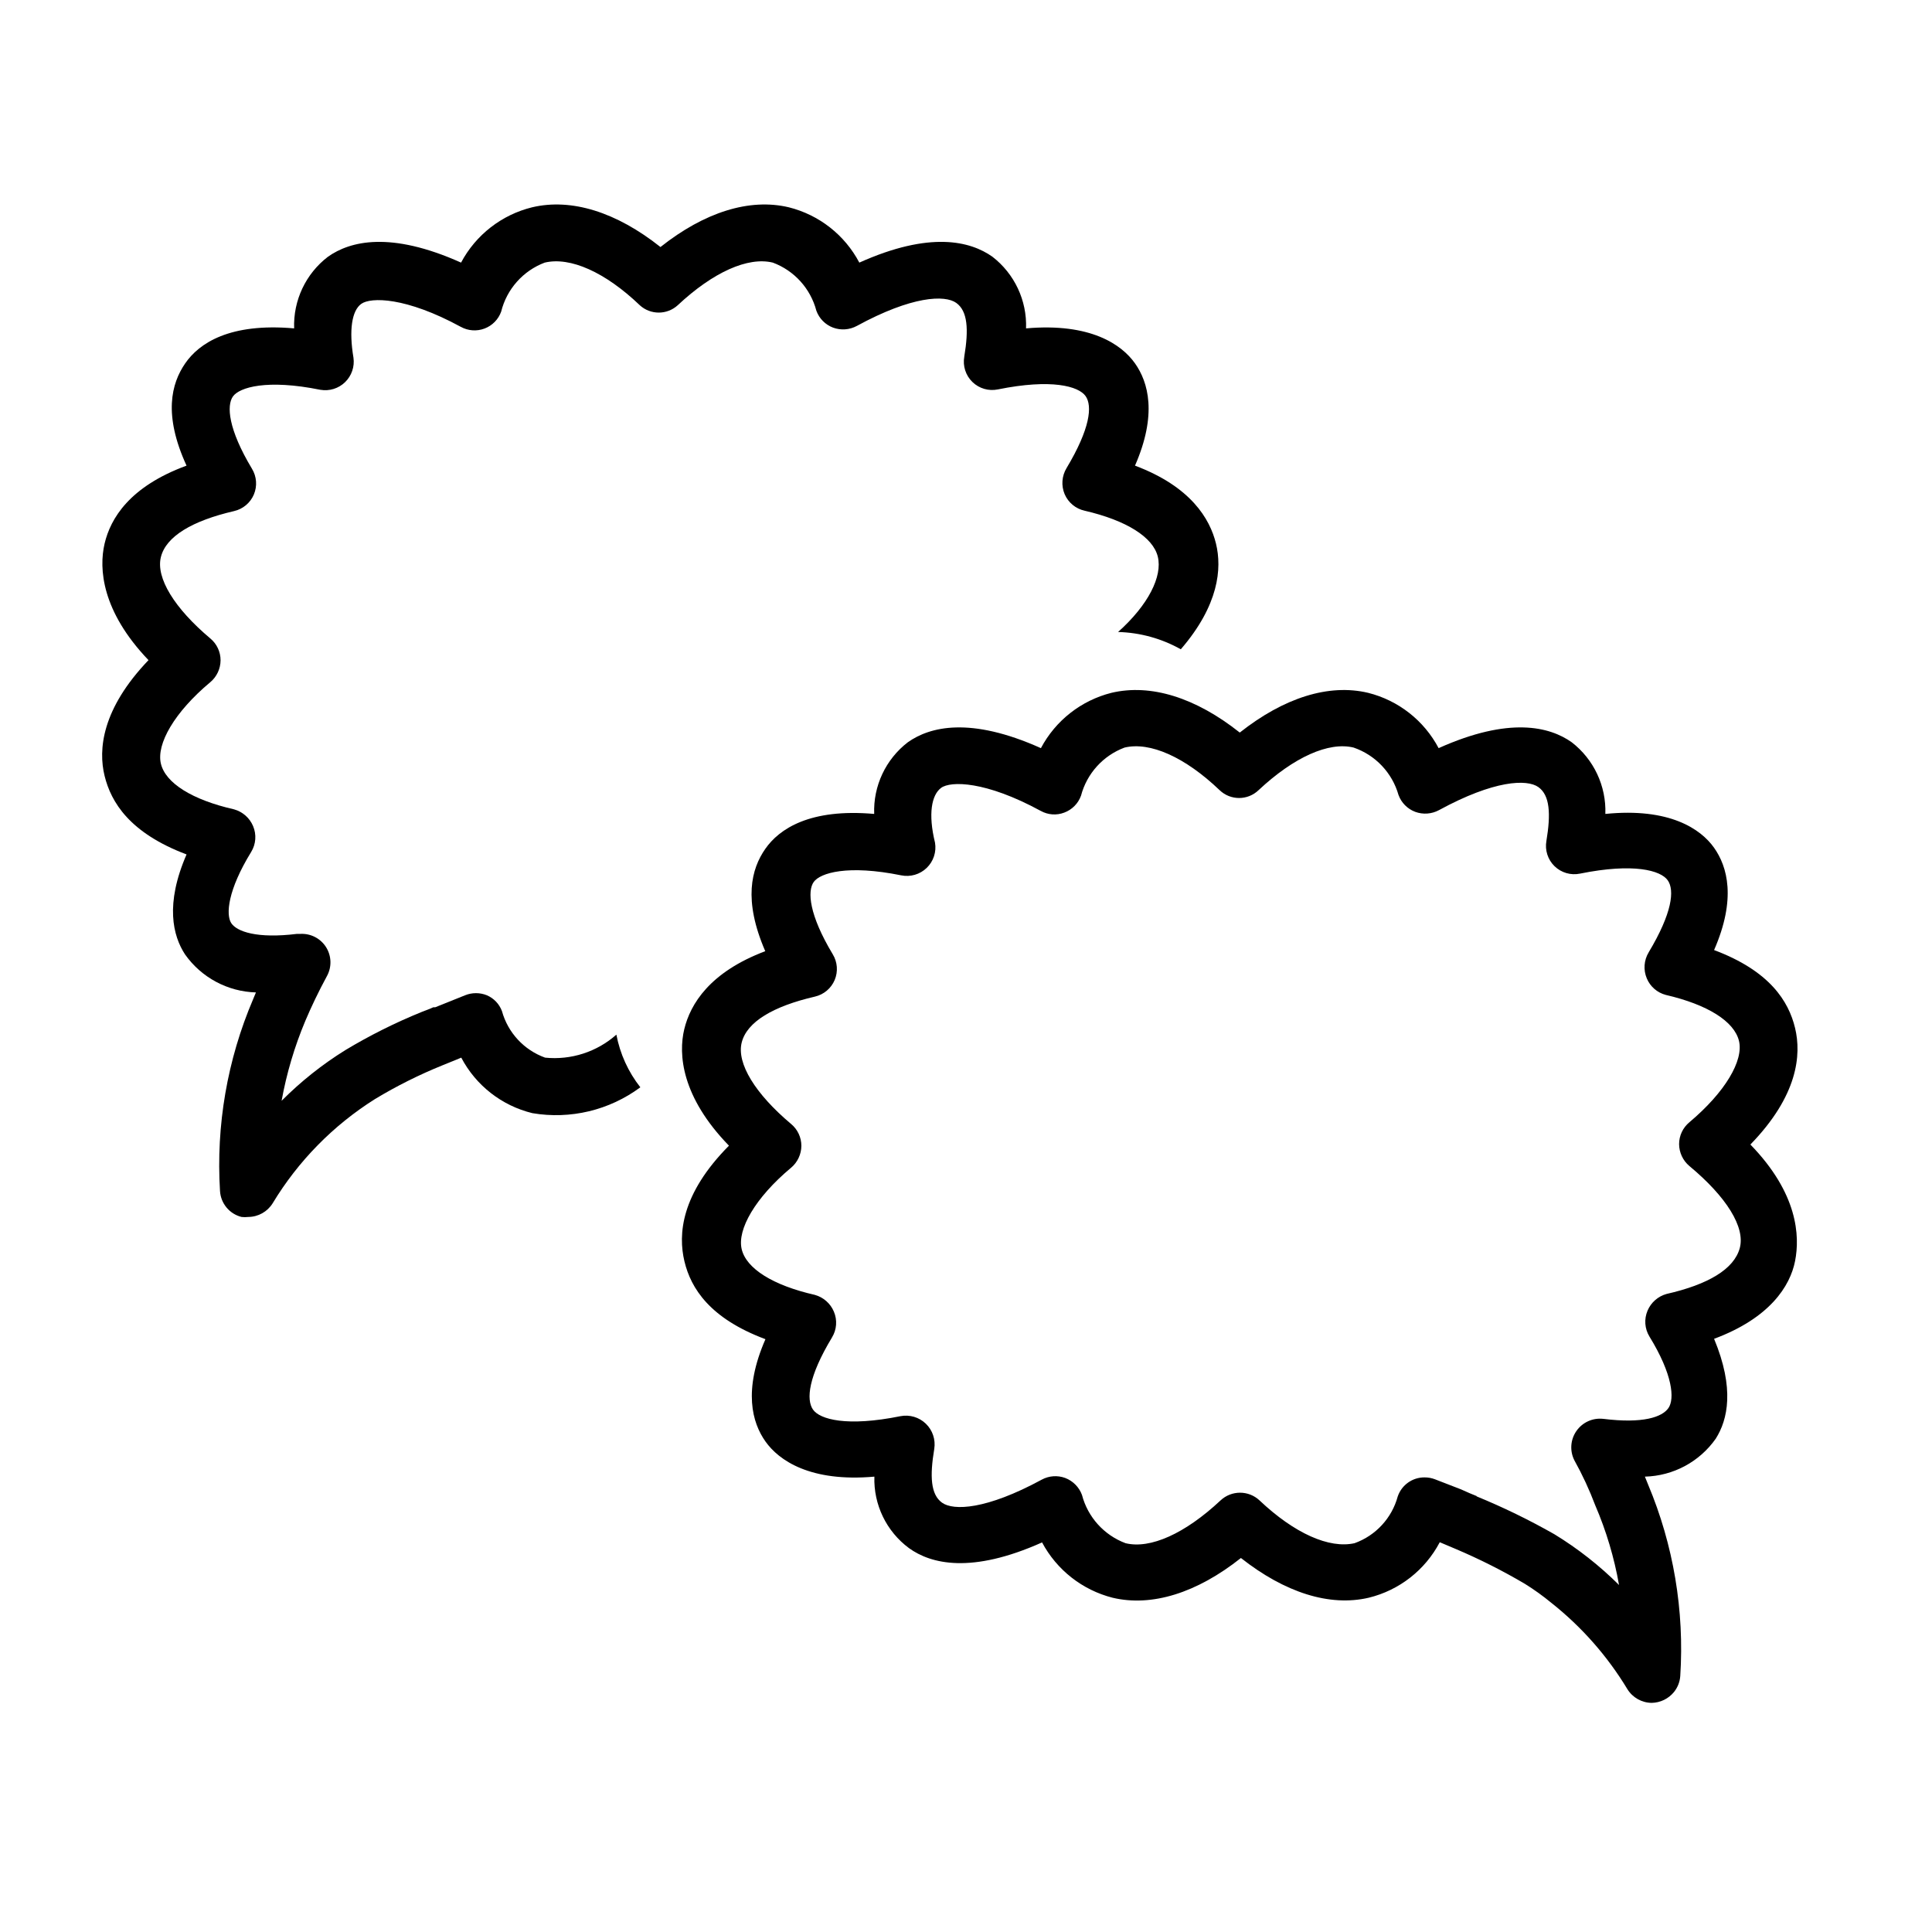 <?xml version="1.0" encoding="UTF-8"?>
<!-- Uploaded to: SVG Find, www.svgfind.com, Generator: SVG Find Mixer Tools -->
<svg fill="#000000" width="800px" height="800px" version="1.1" viewBox="144 144 512 512" xmlns="http://www.w3.org/2000/svg">
 <g>
  <path d="m193.44 370.43c-5.742 13.199-3.629 21.562-0.402 26.5 4.328 6.129 11.289 9.863 18.789 10.074l-0.754 1.812v0.004c-6.844 16.027-9.848 33.438-8.766 50.832 0.207 3.281 2.508 6.051 5.691 6.852 0.602 0.074 1.211 0.074 1.812 0 2.633-0.02 5.066-1.391 6.449-3.625 6.762-11.191 16.043-20.645 27.105-27.609 5.731-3.461 11.73-6.461 17.938-8.969l3.727-1.512 1.211-0.504c3.879 7.379 10.742 12.738 18.84 14.711 10.074 1.715 20.41-0.762 28.617-6.852-3.203-4.074-5.383-8.859-6.348-13.953-5.172 4.578-12.02 6.789-18.891 6.094-5.594-2.012-9.859-6.613-11.438-12.344-0.703-1.875-2.141-3.387-3.981-4.18-1.859-0.754-3.938-0.754-5.793 0l-7.91 3.176h-0.504c-0.957 0.453-1.965 0.805-3.125 1.258-6.969 2.832-13.707 6.199-20.152 10.074-6.144 3.812-11.828 8.328-16.926 13.453 1.316-7.277 3.43-14.391 6.297-21.211 1.562-3.68 3.426-7.609 5.742-11.891 1.293-2.394 1.195-5.301-0.254-7.609-1.453-2.305-4.027-3.648-6.75-3.523h-0.957c-10.578 1.309-15.973-0.605-17.434-2.871-1.457-2.269-0.902-8.766 5.293-18.844 1.266-2.066 1.453-4.621 0.504-6.852-0.914-2.168-2.769-3.801-5.039-4.434-11.082-2.519-18.188-6.953-19.398-12.141-1.211-5.188 3.578-13.602 13.098-21.562h0.004c1.711-1.441 2.703-3.559 2.719-5.797 0.004-2.238-0.992-4.363-2.719-5.793-9.523-8.012-14.461-16.07-13.098-21.562 1.359-5.492 8.312-9.621 19.398-12.191h-0.004c2.356-0.539 4.312-2.176 5.25-4.402 0.938-2.227 0.746-4.769-0.512-6.832-6.297-10.48-6.75-16.727-5.039-19.145 1.715-2.418 9.02-4.637 23.176-1.762v-0.004c2.379 0.41 4.816-0.34 6.547-2.023 1.734-1.688 2.559-4.098 2.219-6.488-1.211-7.254-0.453-12.445 2.066-14.258s11.789-1.863 26.398 6.098v-0.004c1.922 1.059 4.215 1.223 6.269 0.445 2.055-0.773 3.664-2.41 4.41-4.477 1.477-5.965 5.789-10.824 11.539-12.996 6.75-1.613 16.02 2.519 25.191 11.285h-0.004c2.852 2.613 7.227 2.613 10.078 0 9.371-8.766 18.59-12.898 25.191-11.285 5.688 2.121 9.988 6.875 11.535 12.746 0.75 2.074 2.371 3.711 4.434 4.484 2.066 0.762 4.363 0.594 6.297-0.453 14.609-7.961 23.328-8.262 26.348-6.098 3.023 2.168 3.324 7.004 2.117 14.258h0.004c-0.438 2.453 0.371 4.965 2.156 6.699 1.789 1.738 4.32 2.473 6.758 1.965 14.207-2.871 21.363-0.855 23.227 1.762 1.863 2.621 1.211 8.664-5.039 19.094v0.004c-1.266 2.086-1.449 4.652-0.504 6.902 0.953 2.231 2.926 3.863 5.293 4.383 11.082 2.57 18.137 7.004 19.398 12.191 1.258 5.191-2.473 12.746-10.531 19.953 5.832 0.152 11.535 1.727 16.625 4.582 10.078-11.688 10.934-21.41 9.32-28.012-1.613-6.602-6.699-15.113-21.461-20.656 5.945-13.602 3.527-22.117 0-27.105-3.527-4.988-11.789-10.781-28.867-9.27h-0.004c0.262-7.398-3.059-14.469-8.918-18.992-5.844-4.133-16.523-6.852-35.266 1.562-3.863-7.324-10.66-12.652-18.691-14.66-10.379-2.469-22.32 1.258-34.008 10.531-11.688-9.27-23.578-13-34.008-10.531-8.078 1.98-14.934 7.312-18.84 14.66-18.742-8.414-29.422-5.691-35.266-1.562-5.894 4.504-9.234 11.582-8.969 18.992-17.078-1.512-25.191 3.93-28.867 9.27-3.68 5.344-5.848 13.605 0.352 27.105-15.113 5.543-20.152 14.008-21.715 20.656-1.562 6.652-0.758 17.938 11.637 30.887-12.395 12.945-13.352 23.727-11.637 30.68 1.711 6.953 6.602 15.113 21.715 20.809z"/>
  <path d="m580.77 537.44-0.855-2.117c7.508-0.188 14.48-3.926 18.789-10.074 3.176-5.039 5.039-13.25-0.453-26.449 14.762-5.492 20.152-13.957 21.461-20.605 1.309-6.648 0.754-17.938-11.84-30.883 12.594-12.949 13.551-23.781 11.84-30.883-1.715-7.106-6.699-15.113-21.461-20.656 5.945-13.602 3.527-22.117 0-27.105-3.523-4.988-11.84-10.684-28.816-8.969 0.262-7.398-3.059-14.469-8.918-18.996-5.844-4.133-16.523-6.852-35.266 1.562-3.863-7.32-10.66-12.652-18.691-14.66-10.379-2.469-22.27 1.258-34.008 10.531-11.688-9.27-23.578-13-34.008-10.531-8.023 2.019-14.816 7.348-18.691 14.66-18.742-8.414-29.422-5.691-35.266-1.562-5.871 4.516-9.195 11.594-8.918 18.996-17.078-1.512-25.191 3.981-28.867 9.27-3.68 5.289-5.894 13.504 0 27.105-14.711 5.543-19.852 14.008-21.461 20.656-1.613 6.648-0.754 17.938 11.84 30.883-12.75 12.848-13.504 23.527-11.793 30.68 1.715 7.152 6.75 15.113 21.461 20.605-5.945 13.602-3.527 22.117 0 27.105s11.84 10.832 28.867 9.32h0.004c-0.238 7.438 3.191 14.516 9.168 18.945 5.793 4.18 16.473 6.902 35.266-1.512h0.004c3.891 7.297 10.676 12.617 18.691 14.66 10.379 2.469 22.32-1.258 34.008-10.531 11.637 9.168 23.477 12.949 33.855 10.531 8.098-1.973 14.961-7.332 18.84-14.711l4.281 1.812h0.004c6.289 2.672 12.398 5.75 18.285 9.223 2.445 1.52 4.785 3.203 7.004 5.035 8.031 6.359 14.855 14.105 20.152 22.875 1.383 2.234 3.82 3.606 6.449 3.625 2.289-0.043 4.445-1.094 5.894-2.871 0.973-1.207 1.555-2.684 1.664-4.231 1.121-17.344-1.793-34.711-8.516-50.734zm-45.344 3.074c-1.258-0.504-2.621-1.059-4.231-1.812l-6.902-2.672c-0.887-0.34-1.824-0.508-2.773-0.504-3.203-0.023-6.062 2.008-7.102 5.039-1.559 5.75-5.828 10.379-11.438 12.395-6.699 1.512-15.922-2.57-25.191-11.336-2.902-2.723-7.422-2.723-10.328 0-9.422 8.816-18.641 12.949-25.191 11.336h0.004c-5.699-2.137-10.004-6.91-11.539-12.797-0.766-2.062-2.379-3.695-4.434-4.484-2.051-0.762-4.328-0.594-6.246 0.453-14.66 7.961-23.375 8.262-26.398 6.098-3.023-2.168-3.273-7.004-2.066-14.258v-0.004c0.391-2.453-0.441-4.941-2.227-6.668-1.789-1.727-4.305-2.473-6.742-1.996-14.207 2.871-21.363 0.855-23.176-1.762-1.812-2.621-1.258-8.664 5.039-19.094v-0.004c1.266-2.066 1.453-4.617 0.504-6.852-0.914-2.168-2.769-3.801-5.039-4.434-11.082-2.519-18.188-6.953-19.398-12.141s3.578-13.602 13.098-21.562h0.004c1.707-1.441 2.703-3.559 2.719-5.793 0.004-2.242-0.992-4.367-2.719-5.797-9.523-8.012-14.461-16.07-13.098-21.562 1.359-5.492 8.312-9.621 19.398-12.191h-0.004c2.356-0.535 4.309-2.176 5.25-4.402 0.938-2.227 0.746-4.769-0.516-6.832-6.297-10.48-6.75-16.727-5.039-19.145 1.715-2.418 9.02-4.637 23.176-1.762h0.004c2.441 0.5 4.973-0.238 6.766-1.973 1.793-1.73 2.617-4.238 2.199-6.695-1.863-7.606-0.906-12.645 1.613-14.508 2.519-1.863 11.789-1.863 26.398 6.098v-0.004c1.914 1.074 4.203 1.242 6.25 0.453 2.062-0.77 3.684-2.41 4.434-4.484 1.547-5.867 5.848-10.621 11.535-12.746 6.75-1.613 16.02 2.519 25.191 11.285 2.887 2.773 7.441 2.773 10.328 0 9.371-8.766 18.59-12.898 25.191-11.285 5.773 1.988 10.211 6.672 11.887 12.547 0.75 2.074 2.371 3.711 4.434 4.484 2.07 0.762 4.363 0.594 6.301-0.453 14.609-7.961 23.328-8.262 26.348-6.098 3.023 2.168 3.324 7.004 2.117 14.258-0.438 2.453 0.371 4.965 2.156 6.699 1.789 1.738 4.32 2.473 6.762 1.965 14.207-2.871 21.363-0.855 23.227 1.762 1.863 2.621 1.211 8.664-5.039 19.094v0.004c-1.266 2.086-1.453 4.652-0.504 6.902 0.898 2.168 2.766 3.789 5.035 4.383 11.082 2.57 18.137 7.004 19.398 12.191 1.258 5.188-3.629 13.551-13.148 21.562-1.727 1.43-2.727 3.555-2.723 5.797 0.02 2.234 1.012 4.352 2.723 5.793 9.824 8.16 14.859 16.223 13.352 21.766-1.512 5.543-8.312 9.621-19.398 12.141-2.269 0.629-4.125 2.262-5.039 4.434-0.949 2.231-0.762 4.781 0.504 6.852 6.195 10.078 6.699 16.523 5.039 18.941-1.664 2.418-6.75 4.18-17.281 2.871v0.004c-2.777-0.32-5.504 0.91-7.106 3.207-1.598 2.293-1.812 5.277-0.551 7.773 2.137 3.84 3.988 7.832 5.539 11.941 2.914 6.769 5.027 13.852 6.301 21.109-5.164-5.141-10.914-9.656-17.133-13.453-6.676-3.797-13.594-7.164-20.703-10.074z"/>
 </g>
</svg>